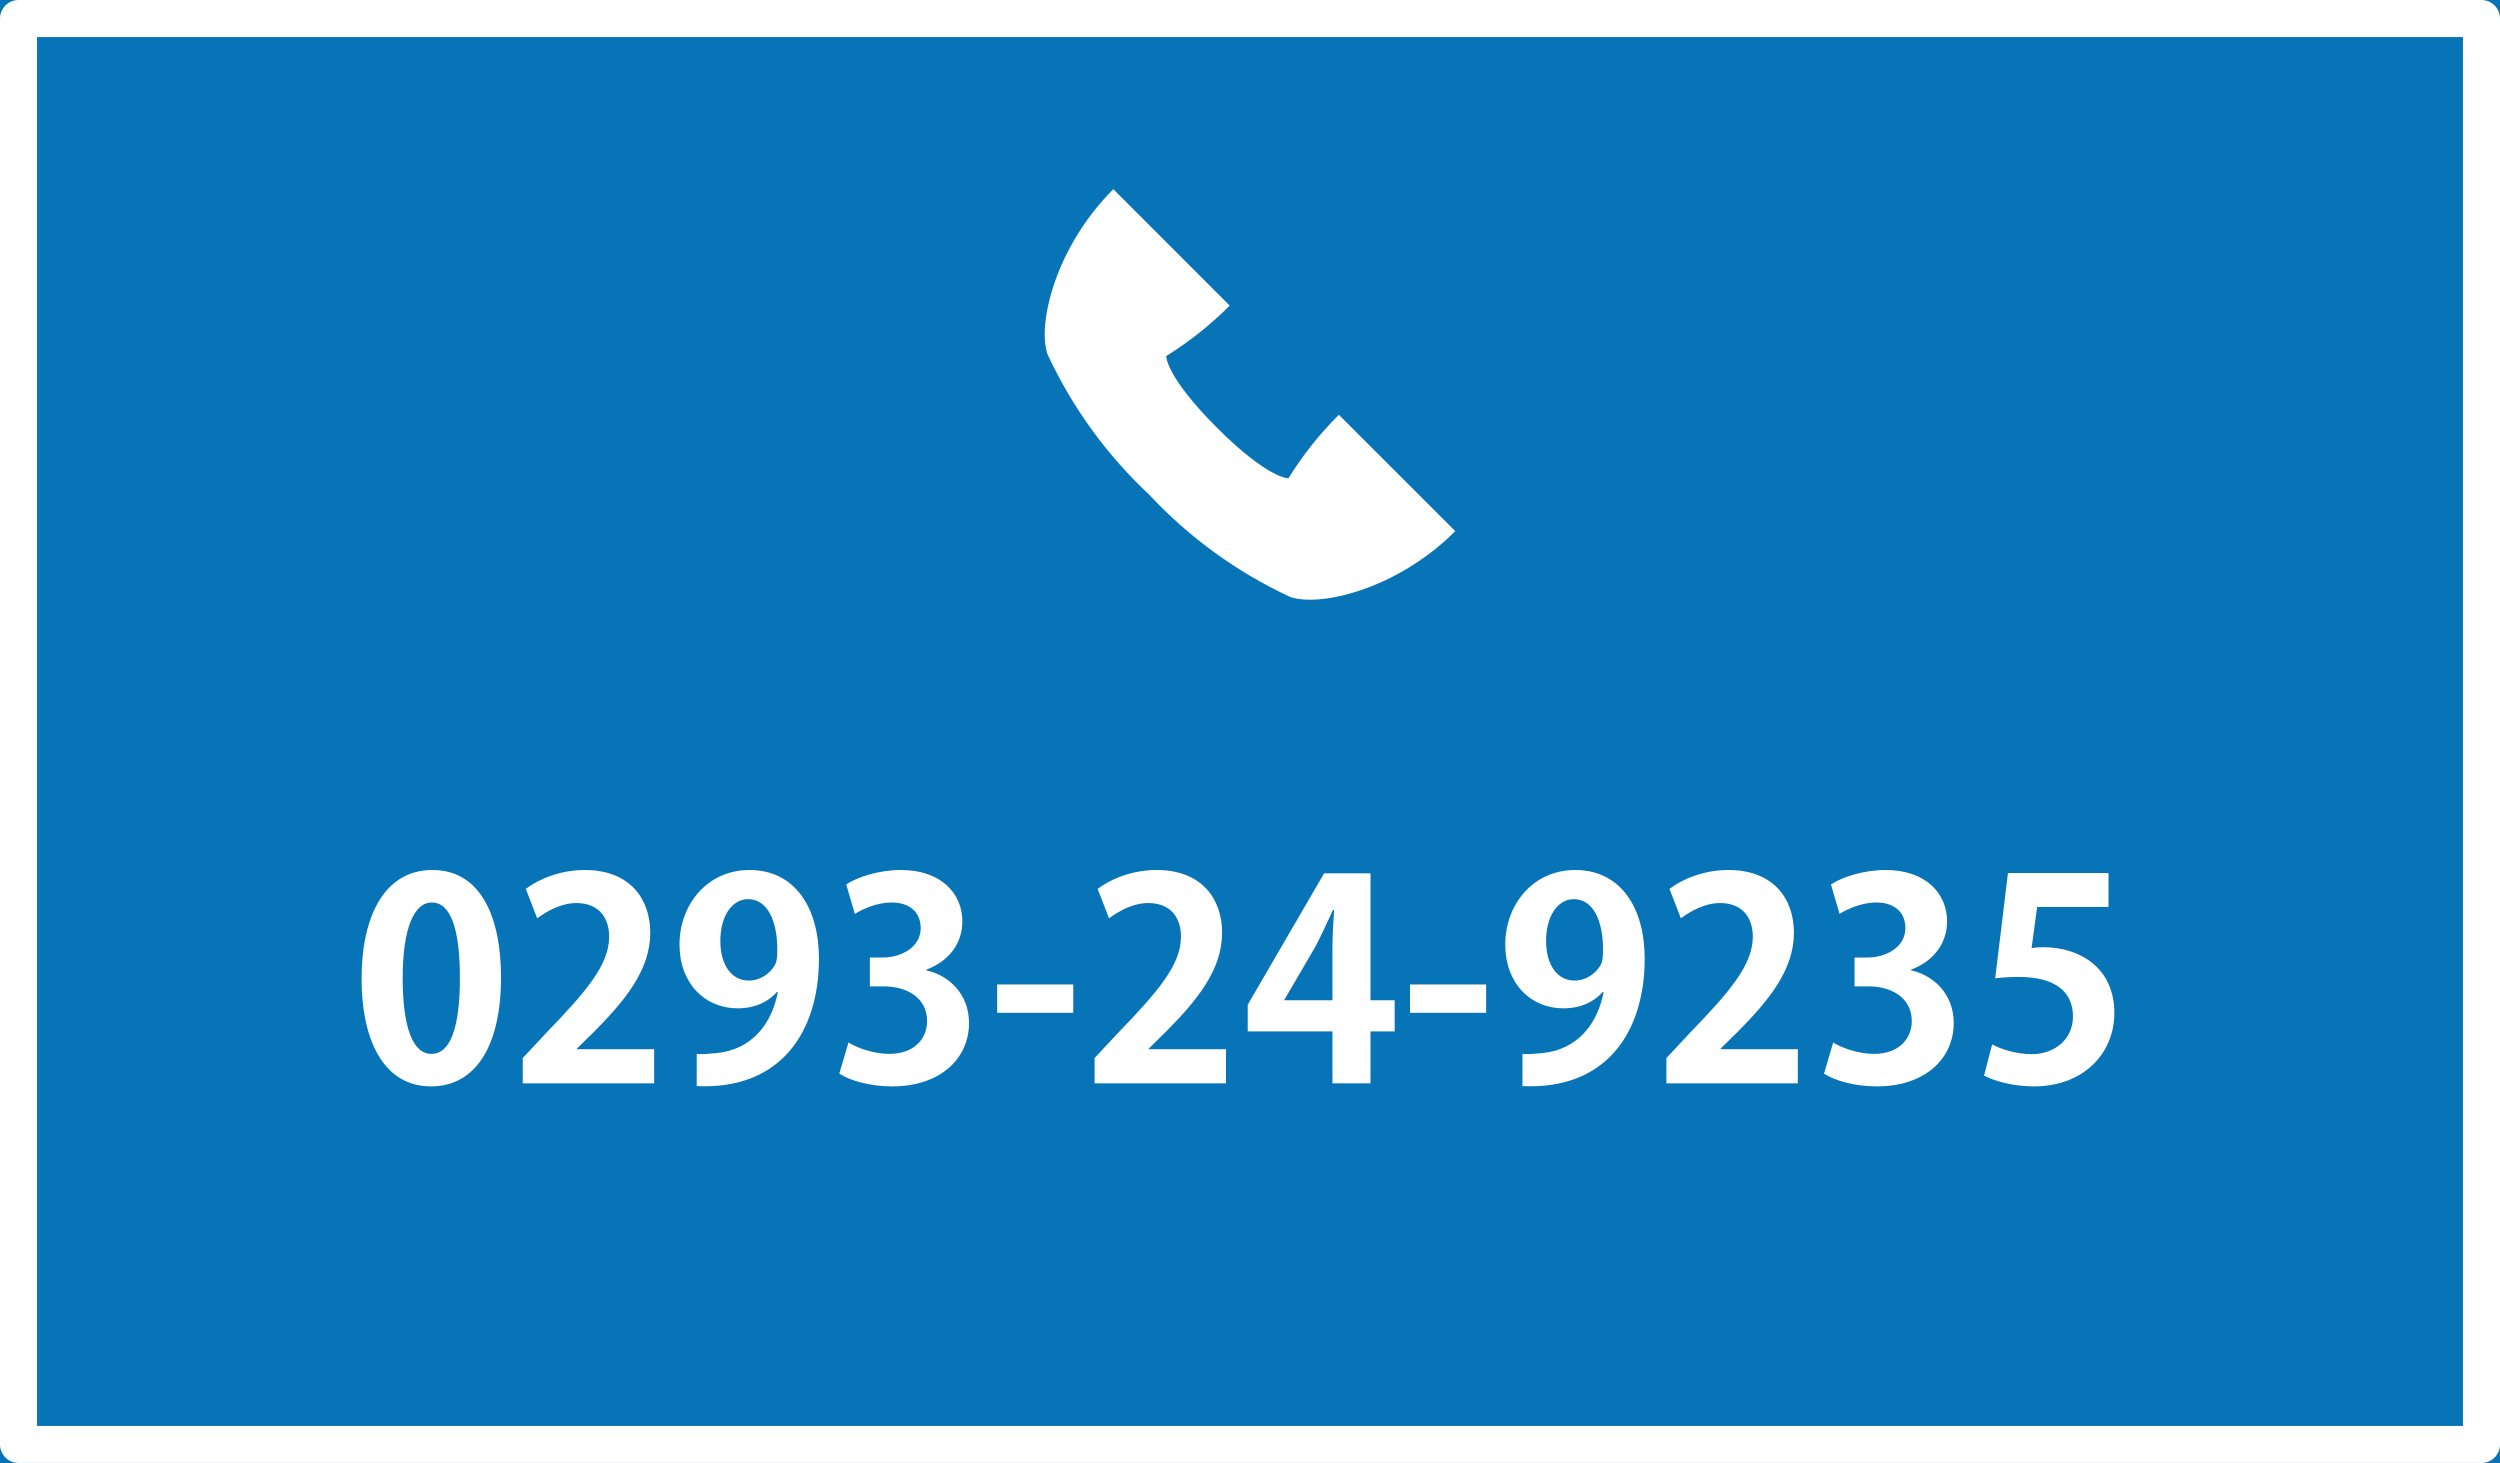 <svg width="135" height="79" viewBox="0 0 135 79" fill="none" xmlns="http://www.w3.org/2000/svg">
<rect x="0" y="0" width="135" height="79" fill="#333333" stroke="none"/>
<g clip-path="url(#clip0_34_2)">
<path d="M135 0H0V79H135V0Z" fill="#0874B8"/>
<path d="M134 1H1V78H134V1Z" stroke="white" stroke-width="2" stroke-linejoin="round"/>
<path d="M23.275 58.665C20.635 58.665 19.525 56.025 19.525 52.86C19.525 49.41 20.8 46.98 23.35 46.98C26.02 46.98 27.055 49.62 27.055 52.77C27.055 56.52 25.66 58.665 23.275 58.665ZM23.29 56.91H23.305C24.325 56.91 24.835 55.47 24.835 52.815C24.835 50.25 24.37 48.735 23.32 48.735C22.36 48.735 21.745 50.115 21.745 52.815C21.745 55.5 22.3 56.91 23.29 56.91ZM35.324 56.655V58.5H28.229V57.135L29.489 55.785C31.634 53.565 32.894 52.11 32.894 50.58C32.894 49.59 32.369 48.765 31.124 48.765C30.299 48.765 29.534 49.2 29.009 49.59L28.394 48C29.099 47.46 30.269 46.98 31.574 46.98C34.004 46.98 35.114 48.525 35.114 50.37C35.114 52.38 33.749 54.03 32.099 55.695L31.154 56.625V56.655H35.324ZM42.003 53.58L41.958 53.565C41.478 54.105 40.773 54.45 39.828 54.45C38.073 54.45 36.693 53.115 36.693 51C36.693 48.885 38.163 46.98 40.473 46.98C42.948 46.98 44.223 49.05 44.223 51.765C44.223 55.695 42.183 58.86 37.623 58.65V56.91C37.968 56.94 38.193 56.91 38.718 56.865C40.593 56.67 41.673 55.305 42.003 53.58ZM40.398 48.555C39.498 48.555 38.898 49.515 38.898 50.805C38.898 52.14 39.528 52.95 40.428 52.95C41.103 52.95 41.613 52.53 41.853 52.095C41.943 51.93 41.973 51.705 41.973 51.27C41.973 49.755 41.463 48.555 40.398 48.555ZM50.017 52.365V52.395C51.277 52.68 52.327 53.7 52.327 55.245C52.327 57.135 50.812 58.665 48.172 58.665C46.972 58.665 45.892 58.35 45.322 57.975L45.817 56.295C46.237 56.565 47.152 56.91 48.022 56.91C49.387 56.91 50.062 56.07 50.062 55.14C50.062 53.865 48.952 53.265 47.737 53.265H46.972V51.705H47.692C48.577 51.705 49.717 51.21 49.717 50.115C49.717 49.32 49.192 48.735 48.142 48.735C47.362 48.735 46.597 49.08 46.162 49.35L45.697 47.76C46.282 47.37 47.437 46.98 48.652 46.98C50.827 46.98 51.967 48.255 51.967 49.755C51.967 50.925 51.262 51.9 50.017 52.365ZM53.846 54.69V53.16H57.956V54.69H53.846ZM66.203 56.655V58.5H59.108V57.135L60.368 55.785C62.513 53.565 63.773 52.11 63.773 50.58C63.773 49.59 63.248 48.765 62.003 48.765C61.178 48.765 60.413 49.2 59.888 49.59L59.273 48C59.978 47.46 61.148 46.98 62.453 46.98C64.883 46.98 65.993 48.525 65.993 50.37C65.993 52.38 64.628 54.03 62.978 55.695L62.033 56.625V56.655H66.203ZM74.007 55.695V58.5H71.952V55.695H67.377V54.255L71.502 47.16H74.007V54.015H75.312V55.695H74.007ZM69.357 53.985V54.015H71.952V51.195C71.952 50.535 71.997 49.815 72.042 49.14H71.982C71.637 49.86 71.367 50.49 71.022 51.135L69.357 53.985ZM76.141 54.69V53.16H80.251V54.69H76.141ZM86.593 53.58L86.548 53.565C86.068 54.105 85.363 54.45 84.418 54.45C82.663 54.45 81.283 53.115 81.283 51C81.283 48.885 82.753 46.98 85.063 46.98C87.538 46.98 88.813 49.05 88.813 51.765C88.813 55.695 86.773 58.86 82.213 58.65V56.91C82.558 56.94 82.783 56.91 83.308 56.865C85.183 56.67 86.263 55.305 86.593 53.58ZM84.988 48.555C84.088 48.555 83.488 49.515 83.488 50.805C83.488 52.14 84.118 52.95 85.018 52.95C85.693 52.95 86.203 52.53 86.443 52.095C86.533 51.93 86.563 51.705 86.563 51.27C86.563 49.755 86.053 48.555 84.988 48.555ZM97.082 56.655V58.5H89.987V57.135L91.247 55.785C93.392 53.565 94.652 52.11 94.652 50.58C94.652 49.59 94.127 48.765 92.882 48.765C92.057 48.765 91.292 49.2 90.767 49.59L90.152 48C90.857 47.46 92.027 46.98 93.332 46.98C95.762 46.98 96.872 48.525 96.872 50.37C96.872 52.38 95.507 54.03 93.857 55.695L92.912 56.625V56.655H97.082ZM103.191 52.365V52.395C104.451 52.68 105.501 53.7 105.501 55.245C105.501 57.135 103.986 58.665 101.346 58.665C100.146 58.665 99.066 58.35 98.496 57.975L98.991 56.295C99.411 56.565 100.326 56.91 101.196 56.91C102.561 56.91 103.236 56.07 103.236 55.14C103.236 53.865 102.126 53.265 100.911 53.265H100.146V51.705H100.866C101.751 51.705 102.891 51.21 102.891 50.115C102.891 49.32 102.366 48.735 101.316 48.735C100.536 48.735 99.771 49.08 99.336 49.35L98.871 47.76C99.456 47.37 100.611 46.98 101.826 46.98C104.001 46.98 105.141 48.255 105.141 49.755C105.141 50.925 104.436 51.9 103.191 52.365ZM108.43 47.145H113.86V48.975H110.005L109.705 51.195C109.915 51.165 110.095 51.15 110.335 51.15C112.315 51.15 114.175 52.26 114.175 54.705C114.175 56.88 112.51 58.665 109.84 58.665C108.715 58.665 107.695 58.38 107.14 58.08L107.575 56.4C108.025 56.64 108.85 56.925 109.72 56.925C110.875 56.925 111.94 56.19 111.94 54.885C111.94 53.52 110.935 52.755 109.015 52.755C108.505 52.755 108.115 52.785 107.74 52.83L108.43 47.145Z" fill="white"/>
<path d="M72.299 22.399C71.26 23.431 70.346 24.582 69.575 25.828C69.575 25.828 68.492 25.873 65.711 23.091C62.93 20.309 62.975 19.227 62.975 19.227C64.22 18.455 65.37 17.541 66.403 16.502L60.119 10.216C56.954 13.381 56.001 17.565 56.571 19.143C57.901 22.001 59.768 24.576 62.071 26.729C64.223 29.032 66.799 30.899 69.657 32.229C71.234 32.799 75.418 31.847 78.584 28.681L72.299 22.399Z" fill="white"/>
</g>
<defs>
<clipPath id="clip0_34_2">
<rect width="135" height="79" fill="white"/>
</clipPath>
</defs>
</svg>
